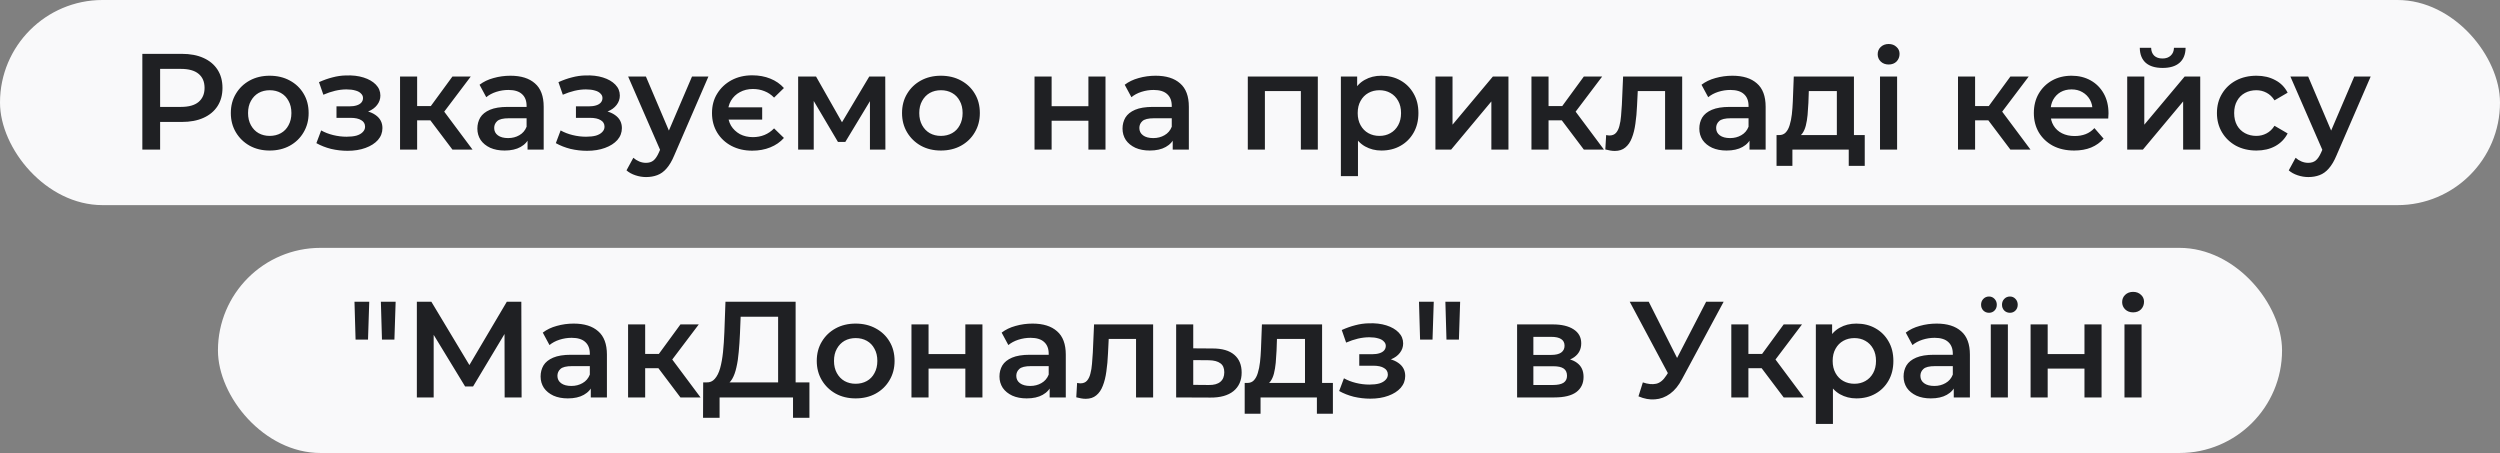 <svg xmlns="http://www.w3.org/2000/svg" width="585" height="106" viewBox="0 0 585 106" fill="none"><rect x="0" y="0" width="585" height="106" fill="#808080" stroke="none"/><rect width="585" height="48" rx="24" fill="#F9F9FA"></rect><path d="M33.308 35V12.6H42.524C44.508 12.6 46.204 12.92 47.612 13.56C49.041 14.2 50.14 15.117 50.908 16.312C51.676 17.507 52.06 18.925 52.06 20.568C52.06 22.211 51.676 23.629 50.908 24.824C50.14 26.019 49.041 26.936 47.612 27.576C46.204 28.216 44.508 28.536 42.524 28.536H35.612L37.468 26.584V35H33.308ZM37.468 27.032L35.612 25.016H42.332C44.166 25.016 45.542 24.632 46.46 23.864C47.398 23.075 47.868 21.976 47.868 20.568C47.868 19.139 47.398 18.04 46.46 17.272C45.542 16.504 44.166 16.12 42.332 16.12H35.612L37.468 14.072V27.032ZM63.101 35.224C61.352 35.224 59.794 34.851 58.429 34.104C57.063 33.336 55.986 32.291 55.197 30.968C54.407 29.645 54.013 28.141 54.013 26.456C54.013 24.749 54.407 23.245 55.197 21.944C55.986 20.621 57.063 19.587 58.429 18.84C59.794 18.093 61.352 17.72 63.101 17.72C64.871 17.72 66.439 18.093 67.805 18.84C69.192 19.587 70.269 20.611 71.037 21.912C71.826 23.213 72.221 24.728 72.221 26.456C72.221 28.141 71.826 29.645 71.037 30.968C70.269 32.291 69.192 33.336 67.805 34.104C66.439 34.851 64.871 35.224 63.101 35.224ZM63.101 31.8C64.082 31.8 64.957 31.587 65.725 31.16C66.493 30.733 67.09 30.115 67.517 29.304C67.965 28.493 68.189 27.544 68.189 26.456C68.189 25.347 67.965 24.397 67.517 23.608C67.09 22.797 66.493 22.179 65.725 21.752C64.957 21.325 64.093 21.112 63.133 21.112C62.151 21.112 61.277 21.325 60.509 21.752C59.762 22.179 59.165 22.797 58.717 23.608C58.269 24.397 58.045 25.347 58.045 26.456C58.045 27.544 58.269 28.493 58.717 29.304C59.165 30.115 59.762 30.733 60.509 31.16C61.277 31.587 62.141 31.8 63.101 31.8ZM81.33 35.288C80.029 35.288 78.738 35.139 77.458 34.84C76.2 34.52 75.058 34.072 74.034 33.496L75.154 30.52C75.986 30.989 76.925 31.352 77.97 31.608C79.016 31.864 80.061 31.992 81.106 31.992C82.002 31.992 82.77 31.907 83.41 31.736C84.05 31.544 84.541 31.267 84.882 30.904C85.245 30.541 85.426 30.125 85.426 29.656C85.426 28.973 85.128 28.461 84.53 28.12C83.954 27.757 83.122 27.576 82.034 27.576H78.738V24.888H81.714C82.397 24.888 82.973 24.813 83.442 24.664C83.933 24.515 84.306 24.291 84.562 23.992C84.818 23.693 84.946 23.341 84.946 22.936C84.946 22.531 84.786 22.179 84.466 21.88C84.168 21.56 83.73 21.325 83.154 21.176C82.578 21.005 81.885 20.92 81.074 20.92C80.221 20.92 79.336 21.027 78.418 21.24C77.522 21.453 76.605 21.763 75.666 22.168L74.642 19.224C75.73 18.733 76.786 18.36 77.81 18.104C78.856 17.827 79.89 17.677 80.914 17.656C82.472 17.592 83.858 17.752 85.074 18.136C86.29 18.52 87.25 19.075 87.954 19.8C88.658 20.525 89.01 21.379 89.01 22.36C89.01 23.171 88.754 23.907 88.242 24.568C87.752 25.208 87.069 25.709 86.194 26.072C85.341 26.435 84.36 26.616 83.25 26.616L83.378 25.752C85.277 25.752 86.77 26.136 87.858 26.904C88.946 27.651 89.49 28.675 89.49 29.976C89.49 31.021 89.138 31.949 88.434 32.76C87.73 33.549 86.76 34.168 85.522 34.616C84.306 35.064 82.909 35.288 81.33 35.288ZM105.866 35L99.69 26.808L102.954 24.792L110.57 35H105.866ZM93.61 35V17.912H97.61V35H93.61ZM96.426 28.152V24.824H102.218V28.152H96.426ZM103.338 26.936L99.594 26.488L105.866 17.912H110.154L103.338 26.936ZM123.447 35V31.544L123.223 30.808V24.76C123.223 23.587 122.871 22.68 122.167 22.04C121.463 21.379 120.396 21.048 118.967 21.048C118.007 21.048 117.057 21.197 116.119 21.496C115.201 21.795 114.423 22.211 113.783 22.744L112.215 19.832C113.132 19.128 114.22 18.605 115.479 18.264C116.759 17.901 118.081 17.72 119.447 17.72C121.921 17.72 123.831 18.317 125.175 19.512C126.54 20.685 127.223 22.509 127.223 24.984V35H123.447ZM118.071 35.224C116.791 35.224 115.671 35.011 114.711 34.584C113.751 34.136 113.004 33.528 112.471 32.76C111.959 31.971 111.703 31.085 111.703 30.104C111.703 29.144 111.927 28.28 112.375 27.512C112.844 26.744 113.601 26.136 114.647 25.688C115.692 25.24 117.079 25.016 118.807 25.016H123.767V27.672H119.095C117.729 27.672 116.812 27.896 116.343 28.344C115.873 28.771 115.639 29.304 115.639 29.944C115.639 30.669 115.927 31.245 116.503 31.672C117.079 32.099 117.879 32.312 118.903 32.312C119.884 32.312 120.759 32.088 121.527 31.64C122.316 31.192 122.881 30.531 123.223 29.656L123.895 32.056C123.511 33.059 122.817 33.837 121.815 34.392C120.833 34.947 119.585 35.224 118.071 35.224ZM137.362 35.288C136.06 35.288 134.77 35.139 133.49 34.84C132.231 34.52 131.09 34.072 130.066 33.496L131.186 30.52C132.018 30.989 132.956 31.352 134.002 31.608C135.047 31.864 136.092 31.992 137.138 31.992C138.034 31.992 138.802 31.907 139.442 31.736C140.082 31.544 140.572 31.267 140.914 30.904C141.276 30.541 141.458 30.125 141.458 29.656C141.458 28.973 141.159 28.461 140.562 28.12C139.986 27.757 139.154 27.576 138.066 27.576H134.77V24.888H137.746C138.428 24.888 139.004 24.813 139.474 24.664C139.964 24.515 140.338 24.291 140.594 23.992C140.85 23.693 140.978 23.341 140.978 22.936C140.978 22.531 140.818 22.179 140.498 21.88C140.199 21.56 139.762 21.325 139.186 21.176C138.61 21.005 137.916 20.92 137.106 20.92C136.252 20.92 135.367 21.027 134.45 21.24C133.554 21.453 132.636 21.763 131.698 22.168L130.674 19.224C131.762 18.733 132.818 18.36 133.842 18.104C134.887 17.827 135.922 17.677 136.946 17.656C138.503 17.592 139.89 17.752 141.106 18.136C142.322 18.52 143.282 19.075 143.986 19.8C144.69 20.525 145.042 21.379 145.042 22.36C145.042 23.171 144.786 23.907 144.274 24.568C143.783 25.208 143.1 25.709 142.226 26.072C141.372 26.435 140.391 26.616 139.282 26.616L139.41 25.752C141.308 25.752 142.802 26.136 143.89 26.904C144.978 27.651 145.522 28.675 145.522 29.976C145.522 31.021 145.17 31.949 144.466 32.76C143.762 33.549 142.791 34.168 141.554 34.616C140.338 35.064 138.94 35.288 137.362 35.288ZM151.177 41.432C150.345 41.432 149.513 41.293 148.681 41.016C147.849 40.739 147.156 40.355 146.601 39.864L148.201 36.92C148.606 37.283 149.065 37.571 149.577 37.784C150.089 37.997 150.612 38.104 151.145 38.104C151.87 38.104 152.457 37.923 152.905 37.56C153.353 37.197 153.769 36.589 154.153 35.736L155.145 33.496L155.465 33.016L161.929 17.912H165.769L157.769 36.376C157.236 37.656 156.638 38.669 155.977 39.416C155.337 40.163 154.612 40.685 153.801 40.984C153.012 41.283 152.137 41.432 151.177 41.432ZM154.697 35.608L146.985 17.912H151.145L157.417 32.664L154.697 35.608ZM178.351 25.112V27.992H169.071V25.112H178.351ZM176.015 35.256C174.201 35.256 172.58 34.883 171.151 34.136C169.743 33.389 168.633 32.355 167.823 31.032C167.012 29.688 166.607 28.163 166.607 26.456C166.607 24.728 167.012 23.213 167.823 21.912C168.633 20.589 169.743 19.544 171.151 18.776C172.58 18.008 174.201 17.624 176.015 17.624C177.572 17.624 178.98 17.88 180.239 18.392C181.519 18.904 182.585 19.64 183.439 20.6L181.135 22.84C180.473 22.157 179.727 21.656 178.895 21.336C178.063 20.995 177.156 20.824 176.175 20.824C175.044 20.824 174.031 21.069 173.135 21.56C172.26 22.029 171.567 22.691 171.055 23.544C170.564 24.376 170.319 25.347 170.319 26.456C170.319 27.565 170.564 28.547 171.055 29.4C171.567 30.232 172.26 30.893 173.135 31.384C174.031 31.853 175.044 32.088 176.175 32.088C177.156 32.088 178.063 31.917 178.895 31.576C179.727 31.235 180.473 30.723 181.135 30.04L183.439 32.28C182.585 33.24 181.519 33.976 180.239 34.488C178.98 35 177.572 35.256 176.015 35.256ZM186.766 35V17.912H190.958L197.838 30.04H196.174L203.406 17.912H207.15L207.182 35H203.566V22.2L204.206 22.616L197.806 33.208H196.078L189.646 22.328L190.414 22.136V35H186.766ZM220.163 35.224C218.414 35.224 216.857 34.851 215.491 34.104C214.126 33.336 213.049 32.291 212.259 30.968C211.47 29.645 211.075 28.141 211.075 26.456C211.075 24.749 211.47 23.245 212.259 21.944C213.049 20.621 214.126 19.587 215.491 18.84C216.857 18.093 218.414 17.72 220.163 17.72C221.934 17.72 223.502 18.093 224.867 18.84C226.254 19.587 227.331 20.611 228.099 21.912C228.889 23.213 229.283 24.728 229.283 26.456C229.283 28.141 228.889 29.645 228.099 30.968C227.331 32.291 226.254 33.336 224.867 34.104C223.502 34.851 221.934 35.224 220.163 35.224ZM220.163 31.8C221.145 31.8 222.019 31.587 222.787 31.16C223.555 30.733 224.153 30.115 224.579 29.304C225.027 28.493 225.251 27.544 225.251 26.456C225.251 25.347 225.027 24.397 224.579 23.608C224.153 22.797 223.555 22.179 222.787 21.752C222.019 21.325 221.155 21.112 220.195 21.112C219.214 21.112 218.339 21.325 217.571 21.752C216.825 22.179 216.227 22.797 215.779 23.608C215.331 24.397 215.107 25.347 215.107 26.456C215.107 27.544 215.331 28.493 215.779 29.304C216.227 30.115 216.825 30.733 217.571 31.16C218.339 31.587 219.203 31.8 220.163 31.8ZM242.079 35V17.912H246.079V24.856H254.687V17.912H258.687V35H254.687V28.248H246.079V35H242.079ZM274.415 35V31.544L274.191 30.808V24.76C274.191 23.587 273.839 22.68 273.135 22.04C272.431 21.379 271.365 21.048 269.935 21.048C268.975 21.048 268.026 21.197 267.087 21.496C266.17 21.795 265.391 22.211 264.751 22.744L263.183 19.832C264.101 19.128 265.189 18.605 266.447 18.264C267.727 17.901 269.05 17.72 270.415 17.72C272.89 17.72 274.799 18.317 276.143 19.512C277.509 20.685 278.191 22.509 278.191 24.984V35H274.415ZM269.039 35.224C267.759 35.224 266.639 35.011 265.679 34.584C264.719 34.136 263.973 33.528 263.439 32.76C262.927 31.971 262.671 31.085 262.671 30.104C262.671 29.144 262.895 28.28 263.343 27.512C263.813 26.744 264.57 26.136 265.615 25.688C266.661 25.24 268.047 25.016 269.775 25.016H274.735V27.672H270.063C268.698 27.672 267.781 27.896 267.311 28.344C266.842 28.771 266.607 29.304 266.607 29.944C266.607 30.669 266.895 31.245 267.471 31.672C268.047 32.099 268.847 32.312 269.871 32.312C270.853 32.312 271.727 32.088 272.495 31.64C273.285 31.192 273.85 30.531 274.191 29.656L274.863 32.056C274.479 33.059 273.786 33.837 272.783 34.392C271.802 34.947 270.554 35.224 269.039 35.224ZM291.985 35V17.912H308.369V35H304.401V20.376L305.329 21.304H295.057L295.985 20.376V35H291.985ZM323.238 35.224C321.851 35.224 320.582 34.904 319.43 34.264C318.299 33.624 317.393 32.664 316.71 31.384C316.049 30.083 315.718 28.44 315.718 26.456C315.718 24.451 316.038 22.808 316.678 21.528C317.339 20.248 318.235 19.299 319.366 18.68C320.497 18.04 321.787 17.72 323.238 17.72C324.923 17.72 326.406 18.083 327.686 18.808C328.987 19.533 330.011 20.547 330.758 21.848C331.526 23.149 331.91 24.685 331.91 26.456C331.91 28.227 331.526 29.773 330.758 31.096C330.011 32.397 328.987 33.411 327.686 34.136C326.406 34.861 324.923 35.224 323.238 35.224ZM313.766 41.208V17.912H317.574V21.944L317.446 26.488L317.766 31.032V41.208H313.766ZM322.79 31.8C323.75 31.8 324.603 31.587 325.35 31.16C326.118 30.733 326.726 30.115 327.174 29.304C327.622 28.493 327.846 27.544 327.846 26.456C327.846 25.347 327.622 24.397 327.174 23.608C326.726 22.797 326.118 22.179 325.35 21.752C324.603 21.325 323.75 21.112 322.79 21.112C321.83 21.112 320.966 21.325 320.198 21.752C319.43 22.179 318.822 22.797 318.374 23.608C317.926 24.397 317.702 25.347 317.702 26.456C317.702 27.544 317.926 28.493 318.374 29.304C318.822 30.115 319.43 30.733 320.198 31.16C320.966 31.587 321.83 31.8 322.79 31.8ZM335.891 35V17.912H339.891V29.176L349.331 17.912H352.979V35H348.979V23.736L339.571 35H335.891ZM370.616 35L364.44 26.808L367.704 24.792L375.32 35H370.616ZM358.36 35V17.912H362.36V35H358.36ZM361.176 28.152V24.824H366.968V28.152H361.176ZM368.088 26.936L364.344 26.488L370.616 17.912H374.904L368.088 26.936ZM375.645 34.968L375.837 31.608C375.986 31.629 376.125 31.651 376.253 31.672C376.381 31.693 376.498 31.704 376.605 31.704C377.266 31.704 377.778 31.501 378.141 31.096C378.504 30.691 378.77 30.147 378.941 29.464C379.133 28.76 379.261 27.981 379.325 27.128C379.41 26.253 379.474 25.379 379.517 24.504L379.805 17.912H393.629V35H389.629V20.216L390.557 21.304H382.429L383.293 20.184L383.069 24.696C383.005 26.211 382.877 27.619 382.685 28.92C382.514 30.2 382.237 31.32 381.853 32.28C381.49 33.24 380.978 33.987 380.317 34.52C379.677 35.053 378.856 35.32 377.853 35.32C377.533 35.32 377.181 35.288 376.797 35.224C376.434 35.16 376.05 35.075 375.645 34.968ZM409.384 35V31.544L409.16 30.808V24.76C409.16 23.587 408.808 22.68 408.104 22.04C407.4 21.379 406.333 21.048 404.904 21.048C403.944 21.048 402.995 21.197 402.056 21.496C401.139 21.795 400.36 22.211 399.72 22.744L398.152 19.832C399.069 19.128 400.157 18.605 401.416 18.264C402.696 17.901 404.019 17.72 405.384 17.72C407.859 17.72 409.768 18.317 411.112 19.512C412.477 20.685 413.16 22.509 413.16 24.984V35H409.384ZM404.008 35.224C402.728 35.224 401.608 35.011 400.648 34.584C399.688 34.136 398.941 33.528 398.408 32.76C397.896 31.971 397.64 31.085 397.64 30.104C397.64 29.144 397.864 28.28 398.312 27.512C398.781 26.744 399.539 26.136 400.584 25.688C401.629 25.24 403.016 25.016 404.744 25.016H409.704V27.672H405.032C403.667 27.672 402.749 27.896 402.28 28.344C401.811 28.771 401.576 29.304 401.576 29.944C401.576 30.669 401.864 31.245 402.44 31.672C403.016 32.099 403.816 32.312 404.84 32.312C405.821 32.312 406.696 32.088 407.464 31.64C408.253 31.192 408.819 30.531 409.16 29.656L409.832 32.056C409.448 33.059 408.755 33.837 407.752 34.392C406.771 34.947 405.523 35.224 404.008 35.224ZM429.822 33.144V21.304H423.262L423.166 24.056C423.123 25.037 423.059 25.987 422.974 26.904C422.889 27.8 422.75 28.632 422.558 29.4C422.366 30.147 422.089 30.765 421.726 31.256C421.363 31.747 420.883 32.067 420.286 32.216L416.318 31.608C416.958 31.608 417.47 31.405 417.854 31C418.259 30.573 418.569 29.997 418.782 29.272C419.017 28.525 419.187 27.683 419.294 26.744C419.401 25.784 419.475 24.792 419.518 23.768L419.742 17.912H433.822V33.144H429.822ZM415.71 38.808V31.608H436.35V38.808H432.606V35H419.422V38.808H415.71ZM439.922 35V17.912H443.922V35H439.922ZM441.938 15.096C441.192 15.096 440.573 14.861 440.082 14.392C439.613 13.923 439.378 13.357 439.378 12.696C439.378 12.013 439.613 11.448 440.082 11C440.573 10.531 441.192 10.296 441.938 10.296C442.685 10.296 443.293 10.52 443.762 10.968C444.253 11.395 444.498 11.939 444.498 12.6C444.498 13.304 444.264 13.901 443.794 14.392C443.325 14.861 442.706 15.096 441.938 15.096ZM470.428 35L464.252 26.808L467.516 24.792L475.132 35H470.428ZM458.172 35V17.912H462.172V35H458.172ZM460.988 28.152V24.824H466.78V28.152H460.988ZM467.9 26.936L464.156 26.488L470.428 17.912H474.716L467.9 26.936ZM485.359 35.224C483.46 35.224 481.796 34.851 480.367 34.104C478.959 33.336 477.86 32.291 477.071 30.968C476.303 29.645 475.919 28.141 475.919 26.456C475.919 24.749 476.292 23.245 477.039 21.944C477.807 20.621 478.852 19.587 480.175 18.84C481.519 18.093 483.044 17.72 484.751 17.72C486.415 17.72 487.898 18.083 489.199 18.808C490.5 19.533 491.524 20.557 492.271 21.88C493.018 23.203 493.391 24.76 493.391 26.552C493.391 26.723 493.38 26.915 493.359 27.128C493.359 27.341 493.348 27.544 493.327 27.736H479.087V25.08H491.215L489.647 25.912C489.668 24.931 489.466 24.067 489.039 23.32C488.612 22.573 488.026 21.987 487.279 21.56C486.554 21.133 485.711 20.92 484.751 20.92C483.77 20.92 482.906 21.133 482.159 21.56C481.434 21.987 480.858 22.584 480.431 23.352C480.026 24.099 479.823 24.984 479.823 26.008V26.648C479.823 27.672 480.058 28.579 480.527 29.368C480.996 30.157 481.658 30.765 482.511 31.192C483.364 31.619 484.346 31.832 485.455 31.832C486.415 31.832 487.279 31.683 488.047 31.384C488.815 31.085 489.498 30.616 490.095 29.976L492.239 32.44C491.471 33.336 490.5 34.029 489.327 34.52C488.175 34.989 486.852 35.224 485.359 35.224ZM497.766 35V17.912H501.766V29.176L511.206 17.912H514.854V35H510.854V23.736L501.446 35H497.766ZM506.054 15.896C504.347 15.896 503.035 15.501 502.118 14.712C501.201 13.901 500.731 12.728 500.71 11.192H503.366C503.387 11.96 503.622 12.568 504.07 13.016C504.539 13.464 505.19 13.688 506.022 13.688C506.833 13.688 507.473 13.464 507.942 13.016C508.433 12.568 508.689 11.96 508.71 11.192H511.43C511.409 12.728 510.929 13.901 509.99 14.712C509.073 15.501 507.761 15.896 506.054 15.896ZM528.011 35.224C526.219 35.224 524.619 34.851 523.211 34.104C521.824 33.336 520.736 32.291 519.947 30.968C519.158 29.645 518.763 28.141 518.763 26.456C518.763 24.749 519.158 23.245 519.947 21.944C520.736 20.621 521.824 19.587 523.211 18.84C524.619 18.093 526.219 17.72 528.011 17.72C529.675 17.72 531.136 18.061 532.395 18.744C533.675 19.405 534.646 20.387 535.307 21.688L532.235 23.48C531.723 22.669 531.094 22.072 530.347 21.688C529.622 21.304 528.832 21.112 527.979 21.112C526.998 21.112 526.112 21.325 525.323 21.752C524.534 22.179 523.915 22.797 523.467 23.608C523.019 24.397 522.795 25.347 522.795 26.456C522.795 27.565 523.019 28.525 523.467 29.336C523.915 30.125 524.534 30.733 525.323 31.16C526.112 31.587 526.998 31.8 527.979 31.8C528.832 31.8 529.622 31.608 530.347 31.224C531.094 30.84 531.723 30.243 532.235 29.432L535.307 31.224C534.646 32.504 533.675 33.496 532.395 34.2C531.136 34.883 529.675 35.224 528.011 35.224ZM540.146 41.432C539.314 41.432 538.482 41.293 537.65 41.016C536.818 40.739 536.125 40.355 535.57 39.864L537.17 36.92C537.575 37.283 538.034 37.571 538.546 37.784C539.058 37.997 539.581 38.104 540.114 38.104C540.839 38.104 541.426 37.923 541.874 37.56C542.322 37.197 542.738 36.589 543.122 35.736L544.114 33.496L544.434 33.016L550.898 17.912H554.738L546.738 36.376C546.205 37.656 545.607 38.669 544.946 39.416C544.306 40.163 543.581 40.685 542.77 40.984C541.981 41.283 541.106 41.432 540.146 41.432ZM543.666 35.608L535.954 17.912H540.114L546.386 32.664L543.666 35.608Z" fill="#1F2023"></path><rect x="51" y="58" width="483" height="48" rx="24" fill="#F9F9FA"></rect><path d="M83.204 79.464L82.948 70.6H86.404L86.116 79.464H83.204ZM89.38 79.464L89.124 70.6H92.58L92.292 79.464H89.38ZM97.543 93V70.6H100.935L110.759 86.952H108.935L118.599 70.6H121.991L122.055 93H118.087L118.055 76.776H118.887L110.695 90.44H108.839L100.519 76.776H101.479V93H97.543ZM138.244 93V89.544L138.02 88.808V82.76C138.02 81.587 137.668 80.68 136.964 80.04C136.26 79.379 135.193 79.048 133.764 79.048C132.804 79.048 131.854 79.197 130.916 79.496C129.998 79.795 129.22 80.211 128.58 80.744L127.012 77.832C127.929 77.128 129.017 76.605 130.276 76.264C131.556 75.901 132.878 75.72 134.244 75.72C136.718 75.72 138.628 76.317 139.972 77.512C141.337 78.685 142.02 80.509 142.02 82.984V93H138.244ZM132.868 93.224C131.588 93.224 130.468 93.011 129.508 92.584C128.548 92.136 127.801 91.528 127.268 90.76C126.756 89.971 126.5 89.085 126.5 88.104C126.5 87.144 126.724 86.28 127.172 85.512C127.641 84.744 128.398 84.136 129.444 83.688C130.489 83.24 131.876 83.016 133.604 83.016H138.564V85.672H133.892C132.526 85.672 131.609 85.896 131.14 86.344C130.67 86.771 130.436 87.304 130.436 87.944C130.436 88.669 130.724 89.245 131.3 89.672C131.876 90.099 132.676 90.312 133.7 90.312C134.681 90.312 135.556 90.088 136.324 89.64C137.113 89.192 137.678 88.531 138.02 87.656L138.692 90.056C138.308 91.059 137.614 91.837 136.612 92.392C135.63 92.947 134.382 93.224 132.868 93.224ZM159.225 93L153.049 84.808L156.313 82.792L163.929 93H159.225ZM146.969 93V75.912H150.969V93H146.969ZM149.785 86.152V82.824H155.577V86.152H149.785ZM156.697 84.936L152.953 84.488L159.225 75.912H163.513L156.697 84.936ZM182.079 91.08V74.12H173.311L173.151 78.088C173.087 79.581 172.991 81 172.863 82.344C172.756 83.667 172.575 84.872 172.319 85.96C172.084 87.048 171.753 87.955 171.327 88.68C170.9 89.405 170.377 89.885 169.759 90.12L165.279 89.48C166.089 89.523 166.751 89.245 167.263 88.648C167.796 88.051 168.212 87.219 168.511 86.152C168.809 85.085 169.033 83.837 169.183 82.408C169.332 80.957 169.439 79.389 169.503 77.704L169.759 70.6H186.175V91.08H182.079ZM164.511 97.768L164.543 89.48H189.407V97.768H185.567V93H168.383V97.768H164.511ZM200.21 93.224C198.461 93.224 196.904 92.851 195.538 92.104C194.173 91.336 193.096 90.291 192.306 88.968C191.517 87.645 191.122 86.141 191.122 84.456C191.122 82.749 191.517 81.245 192.306 79.944C193.096 78.621 194.173 77.587 195.538 76.84C196.904 76.093 198.461 75.72 200.21 75.72C201.981 75.72 203.549 76.093 204.914 76.84C206.301 77.587 207.378 78.611 208.146 79.912C208.936 81.213 209.33 82.728 209.33 84.456C209.33 86.141 208.936 87.645 208.146 88.968C207.378 90.291 206.301 91.336 204.914 92.104C203.549 92.851 201.981 93.224 200.21 93.224ZM200.21 89.8C201.192 89.8 202.066 89.587 202.834 89.16C203.602 88.733 204.2 88.115 204.626 87.304C205.074 86.493 205.298 85.544 205.298 84.456C205.298 83.347 205.074 82.397 204.626 81.608C204.2 80.797 203.602 80.179 202.834 79.752C202.066 79.325 201.202 79.112 200.242 79.112C199.261 79.112 198.386 79.325 197.618 79.752C196.872 80.179 196.274 80.797 195.826 81.608C195.378 82.397 195.154 83.347 195.154 84.456C195.154 85.544 195.378 86.493 195.826 87.304C196.274 88.115 196.872 88.733 197.618 89.16C198.386 89.587 199.25 89.8 200.21 89.8ZM213.282 93V75.912H217.282V82.856H225.89V75.912H229.89V93H225.89V86.248H217.282V93H213.282ZM245.619 93V89.544L245.395 88.808V82.76C245.395 81.587 245.043 80.68 244.339 80.04C243.635 79.379 242.568 79.048 241.139 79.048C240.179 79.048 239.229 79.197 238.291 79.496C237.373 79.795 236.595 80.211 235.955 80.744L234.387 77.832C235.304 77.128 236.392 76.605 237.651 76.264C238.931 75.901 240.253 75.72 241.619 75.72C244.093 75.72 246.003 76.317 247.347 77.512C248.712 78.685 249.395 80.509 249.395 82.984V93H245.619ZM240.243 93.224C238.963 93.224 237.843 93.011 236.883 92.584C235.923 92.136 235.176 91.528 234.643 90.76C234.131 89.971 233.875 89.085 233.875 88.104C233.875 87.144 234.099 86.28 234.547 85.512C235.016 84.744 235.773 84.136 236.819 83.688C237.864 83.24 239.251 83.016 240.979 83.016H245.939V85.672H241.267C239.901 85.672 238.984 85.896 238.515 86.344C238.045 86.771 237.811 87.304 237.811 87.944C237.811 88.669 238.099 89.245 238.675 89.672C239.251 90.099 240.051 90.312 241.075 90.312C242.056 90.312 242.931 90.088 243.699 89.64C244.488 89.192 245.053 88.531 245.395 87.656L246.067 90.056C245.683 91.059 244.989 91.837 243.987 92.392C243.005 92.947 241.757 93.224 240.243 93.224ZM251.848 92.968L252.04 89.608C252.19 89.629 252.328 89.651 252.456 89.672C252.584 89.693 252.702 89.704 252.808 89.704C253.47 89.704 253.982 89.501 254.344 89.096C254.707 88.691 254.974 88.147 255.144 87.464C255.336 86.76 255.464 85.981 255.528 85.128C255.614 84.253 255.678 83.379 255.72 82.504L256.008 75.912H269.832V93H265.832V78.216L266.76 79.304H258.632L259.496 78.184L259.272 82.696C259.208 84.211 259.08 85.619 258.888 86.92C258.718 88.2 258.44 89.32 258.056 90.28C257.694 91.24 257.182 91.987 256.52 92.52C255.88 93.053 255.059 93.32 254.056 93.32C253.736 93.32 253.384 93.288 253 93.224C252.638 93.16 252.254 93.075 251.848 92.968ZM283.795 81.544C285.993 81.544 287.667 82.035 288.819 83.016C289.971 83.997 290.547 85.384 290.547 87.176C290.547 89.032 289.907 90.483 288.627 91.528C287.347 92.552 285.545 93.053 283.219 93.032L275.219 93V75.912H279.219V81.512L283.795 81.544ZM282.867 90.088C284.041 90.109 284.937 89.864 285.555 89.352C286.174 88.84 286.483 88.093 286.483 87.112C286.483 86.131 286.174 85.427 285.555 85C284.958 84.552 284.062 84.317 282.867 84.296L279.219 84.264V90.056L282.867 90.088ZM305.369 91.144V79.304H298.809L298.713 82.056C298.67 83.037 298.606 83.987 298.521 84.904C298.435 85.8 298.297 86.632 298.105 87.4C297.913 88.147 297.635 88.765 297.273 89.256C296.91 89.747 296.43 90.067 295.833 90.216L291.865 89.608C292.505 89.608 293.017 89.405 293.401 89C293.806 88.573 294.115 87.997 294.329 87.272C294.563 86.525 294.734 85.683 294.841 84.744C294.947 83.784 295.022 82.792 295.065 81.768L295.289 75.912H309.369V91.144H305.369ZM291.257 96.808V89.608H311.897V96.808H308.153V93H294.969V96.808H291.257ZM320.659 93.288C319.357 93.288 318.067 93.139 316.786 92.84C315.528 92.52 314.387 92.072 313.363 91.496L314.483 88.52C315.315 88.989 316.253 89.352 317.299 89.608C318.344 89.864 319.389 89.992 320.435 89.992C321.331 89.992 322.099 89.907 322.739 89.736C323.379 89.544 323.869 89.267 324.211 88.904C324.573 88.541 324.755 88.125 324.755 87.656C324.755 86.973 324.456 86.461 323.859 86.12C323.283 85.757 322.451 85.576 321.363 85.576H318.067V82.888H321.043C321.725 82.888 322.301 82.813 322.771 82.664C323.261 82.515 323.635 82.291 323.891 81.992C324.147 81.693 324.275 81.341 324.275 80.936C324.275 80.531 324.115 80.179 323.795 79.88C323.496 79.56 323.059 79.325 322.483 79.176C321.907 79.005 321.213 78.92 320.403 78.92C319.549 78.92 318.664 79.027 317.747 79.24C316.851 79.453 315.933 79.763 314.995 80.168L313.971 77.224C315.059 76.733 316.115 76.36 317.139 76.104C318.184 75.827 319.219 75.677 320.243 75.656C321.8 75.592 323.187 75.752 324.403 76.136C325.619 76.52 326.579 77.075 327.283 77.8C327.987 78.525 328.339 79.379 328.339 80.36C328.339 81.171 328.083 81.907 327.571 82.568C327.08 83.208 326.397 83.709 325.523 84.072C324.669 84.435 323.688 84.616 322.579 84.616L322.707 83.752C324.605 83.752 326.099 84.136 327.187 84.904C328.275 85.651 328.819 86.675 328.819 87.976C328.819 89.021 328.467 89.949 327.763 90.76C327.059 91.549 326.088 92.168 324.851 92.616C323.635 93.064 322.237 93.288 320.659 93.288ZM332.298 79.464L332.042 70.6H335.498L335.21 79.464H332.298ZM338.474 79.464L338.218 70.6H341.674L341.386 79.464H338.474ZM355.001 93V75.912H363.353C365.422 75.912 367.043 76.296 368.217 77.064C369.411 77.832 370.009 78.92 370.009 80.328C370.009 81.715 369.454 82.803 368.345 83.592C367.235 84.36 365.763 84.744 363.929 84.744L364.409 83.752C366.478 83.752 368.014 84.136 369.017 84.904C370.041 85.651 370.553 86.749 370.553 88.2C370.553 89.715 369.987 90.899 368.857 91.752C367.726 92.584 366.009 93 363.705 93H355.001ZM358.809 90.088H363.385C364.473 90.088 365.294 89.917 365.849 89.576C366.403 89.213 366.681 88.669 366.681 87.944C366.681 87.176 366.425 86.611 365.913 86.248C365.401 85.885 364.601 85.704 363.513 85.704H358.809V90.088ZM358.809 83.048H363.001C364.025 83.048 364.793 82.867 365.305 82.504C365.838 82.12 366.105 81.587 366.105 80.904C366.105 80.2 365.838 79.677 365.305 79.336C364.793 78.995 364.025 78.824 363.001 78.824H358.809V83.048ZM384.425 89.48C385.598 89.885 386.633 89.992 387.529 89.8C388.425 89.608 389.225 88.957 389.929 87.848L391.017 86.152L391.433 85.704L399.241 70.6H403.337L393.609 88.68C392.819 90.195 391.881 91.347 390.793 92.136C389.705 92.925 388.531 93.363 387.273 93.448C386.035 93.555 384.745 93.32 383.401 92.744L384.425 89.48ZM391.337 89.288L381.353 70.6H385.801L393.609 86.088L391.337 89.288ZM417.382 93L411.206 84.808L414.47 82.792L422.086 93H417.382ZM405.126 93V75.912H409.126V93H405.126ZM407.942 86.152V82.824H413.734V86.152H407.942ZM414.854 84.936L411.11 84.488L417.382 75.912H421.67L414.854 84.936ZM434.379 93.224C432.992 93.224 431.723 92.904 430.571 92.264C429.44 91.624 428.533 90.664 427.851 89.384C427.189 88.083 426.859 86.44 426.859 84.456C426.859 82.451 427.179 80.808 427.819 79.528C428.48 78.248 429.376 77.299 430.507 76.68C431.637 76.04 432.928 75.72 434.379 75.72C436.064 75.72 437.547 76.083 438.827 76.808C440.128 77.533 441.152 78.547 441.899 79.848C442.667 81.149 443.051 82.685 443.051 84.456C443.051 86.227 442.667 87.773 441.899 89.096C441.152 90.397 440.128 91.411 438.827 92.136C437.547 92.861 436.064 93.224 434.379 93.224ZM424.907 99.208V75.912H428.715V79.944L428.587 84.488L428.907 89.032V99.208H424.907ZM433.931 89.8C434.891 89.8 435.744 89.587 436.491 89.16C437.259 88.733 437.867 88.115 438.315 87.304C438.763 86.493 438.987 85.544 438.987 84.456C438.987 83.347 438.763 82.397 438.315 81.608C437.867 80.797 437.259 80.179 436.491 79.752C435.744 79.325 434.891 79.112 433.931 79.112C432.971 79.112 432.107 79.325 431.339 79.752C430.571 80.179 429.963 80.797 429.515 81.608C429.067 82.397 428.843 83.347 428.843 84.456C428.843 85.544 429.067 86.493 429.515 87.304C429.963 88.115 430.571 88.733 431.339 89.16C432.107 89.587 432.971 89.8 433.931 89.8ZM457.181 93V89.544L456.957 88.808V82.76C456.957 81.587 456.605 80.68 455.901 80.04C455.197 79.379 454.13 79.048 452.701 79.048C451.741 79.048 450.792 79.197 449.853 79.496C448.936 79.795 448.157 80.211 447.517 80.744L445.949 77.832C446.866 77.128 447.954 76.605 449.213 76.264C450.493 75.901 451.816 75.72 453.181 75.72C455.656 75.72 457.565 76.317 458.909 77.512C460.274 78.685 460.957 80.509 460.957 82.984V93H457.181ZM451.805 93.224C450.525 93.224 449.405 93.011 448.445 92.584C447.485 92.136 446.738 91.528 446.205 90.76C445.693 89.971 445.437 89.085 445.437 88.104C445.437 87.144 445.661 86.28 446.109 85.512C446.578 84.744 447.336 84.136 448.381 83.688C449.426 83.24 450.813 83.016 452.541 83.016H457.501V85.672H452.829C451.464 85.672 450.546 85.896 450.077 86.344C449.608 86.771 449.373 87.304 449.373 87.944C449.373 88.669 449.661 89.245 450.237 89.672C450.813 90.099 451.613 90.312 452.637 90.312C453.618 90.312 454.493 90.088 455.261 89.64C456.05 89.192 456.616 88.531 456.957 87.656L457.629 90.056C457.245 91.059 456.552 91.837 455.549 92.392C454.568 92.947 453.32 93.224 451.805 93.224ZM465.843 93V75.912H469.843V93H465.843ZM470.323 73.192C469.789 73.192 469.341 73.011 468.979 72.648C468.637 72.285 468.467 71.837 468.467 71.304C468.467 70.771 468.637 70.323 468.979 69.96C469.341 69.576 469.789 69.384 470.323 69.384C470.835 69.384 471.261 69.565 471.603 69.928C471.965 70.291 472.147 70.749 472.147 71.304C472.147 71.859 471.965 72.317 471.603 72.68C471.261 73.021 470.835 73.192 470.323 73.192ZM465.427 73.192C464.893 73.192 464.445 73.011 464.083 72.648C463.741 72.285 463.571 71.837 463.571 71.304C463.571 70.771 463.741 70.323 464.083 69.96C464.445 69.576 464.893 69.384 465.427 69.384C465.939 69.384 466.365 69.565 466.707 69.928C467.069 70.291 467.251 70.749 467.251 71.304C467.251 71.859 467.069 72.317 466.707 72.68C466.365 73.021 465.939 73.192 465.427 73.192ZM475.157 93V75.912H479.157V82.856H487.765V75.912H491.765V93H487.765V86.248H479.157V93H475.157ZM497.126 93V75.912H501.126V93H497.126ZM499.141 73.096C498.395 73.096 497.776 72.861 497.286 72.392C496.816 71.923 496.582 71.357 496.582 70.696C496.582 70.013 496.816 69.448 497.286 69C497.776 68.531 498.395 68.296 499.141 68.296C499.888 68.296 500.496 68.52 500.966 68.968C501.456 69.395 501.702 69.939 501.702 70.6C501.702 71.304 501.467 71.901 500.998 72.392C500.528 72.861 499.91 73.096 499.141 73.096Z" fill="#1F2023"></path></svg>